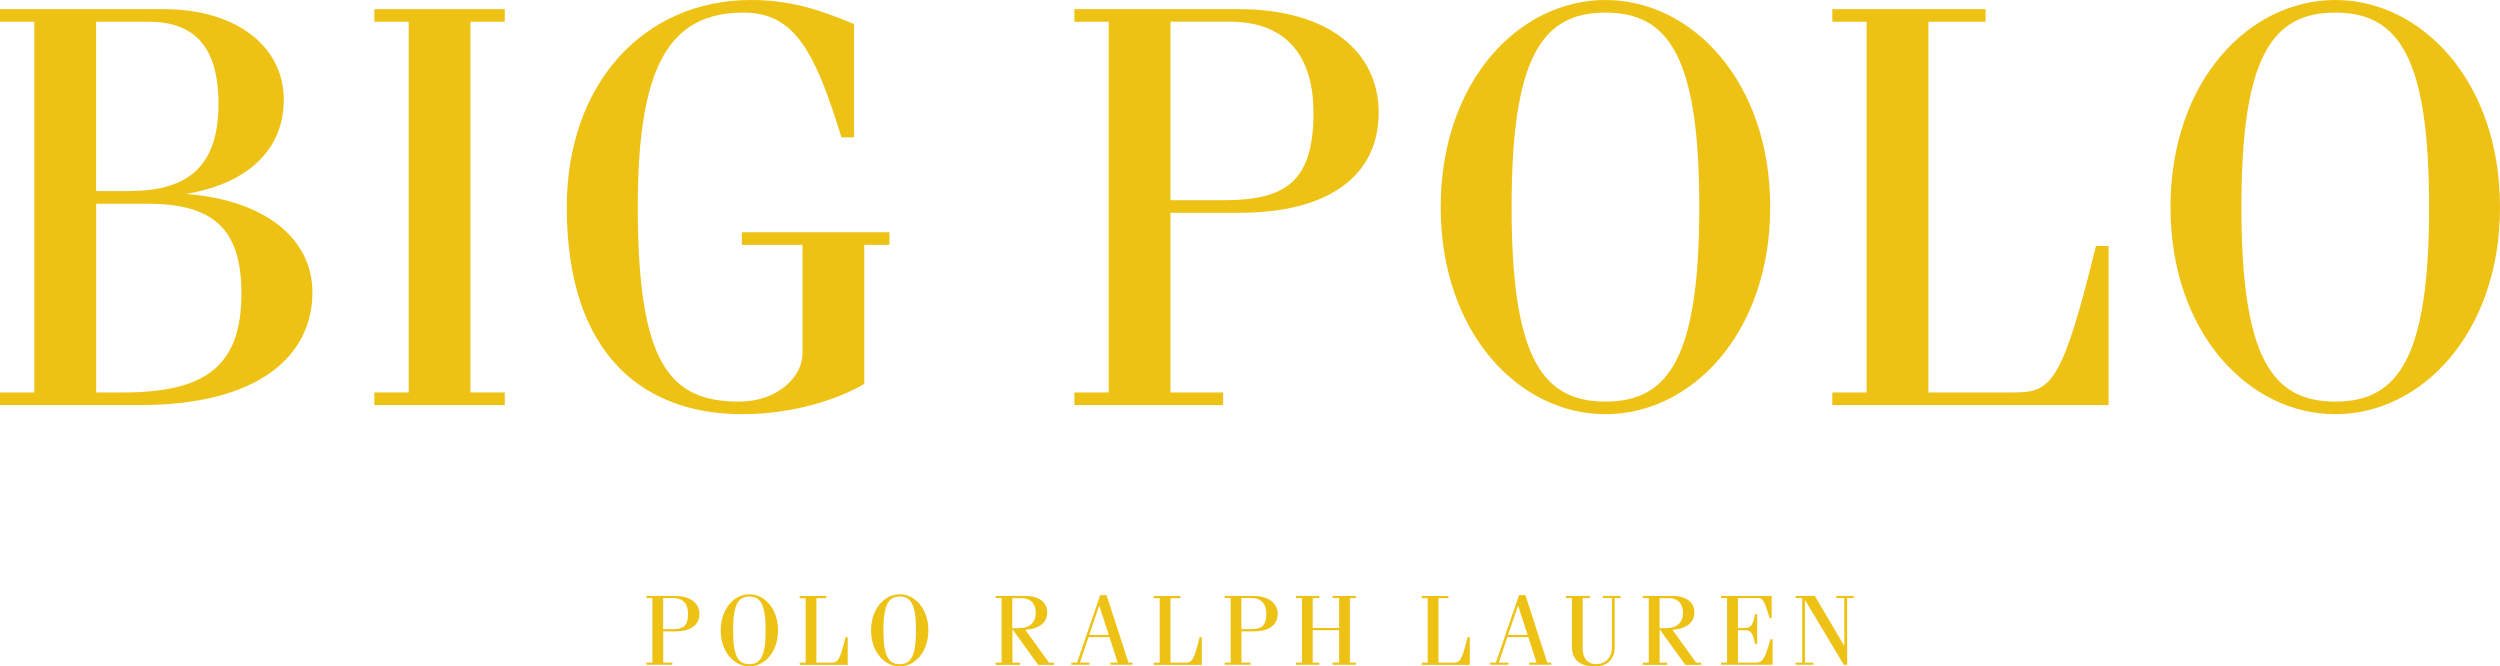<?xml version="1.0" encoding="utf-8"?>
<!-- Generator: Adobe Illustrator 26.3.1, SVG Export Plug-In . SVG Version: 6.00 Build 0)  -->
<svg version="1.1" id="レイヤー_1" xmlns="http://www.w3.org/2000/svg" xmlns:xlink="http://www.w3.org/1999/xlink" x="0px"
	 y="0px" viewBox="0 0 2898.4 772.6" style="enable-background:new 0 0 2898.4 772.6;" xml:space="preserve">
<style type="text/css">
	.st0{fill:#EEC214;}
</style>
<g>
	<g>
		<path class="st0" d="M39.8,25.2H0V10.6h189.7c84.9,0,139.3,43.8,139.3,104.8c0,69.6-58.4,100.8-113.4,109.4
			c93.5,7.3,146.6,53.1,146.6,114.1c0,73.6-62.3,130.7-199.6,130.7H0V455h39.8V25.2z M111.4,221.5h37.8
			c67.6,0,104.1-27.2,104.1-101.5c0-67-29.2-94.8-80.9-94.8h-61V221.5z M111.4,455h31.2c94.8,0,137.3-29.8,137.3-114.7
			c0-76.3-33.8-104.1-109.4-104.1h-59V455z"/>
		<path class="st0" d="M434,469.6V455h39.8V25.2H434V10.6h151.2v14.6h-39.8V455h39.8v14.6H434z"/>
		<path class="st0" d="M1031.2,269.3v14.6H1002V445c-29.8,17.9-82.9,35.2-141.3,35.2c-113.4,0-203.6-67.6-203.6-240.1
			C657.1,97.5,746,0,870.7,0c44.4,0,78.3,10.6,119.4,27.9v131.3h-14.6C945.6,62.3,922.4,14.6,862.1,14.6
			c-86.9,0-122.7,63-122.7,225.5c0,181.7,37.1,225.5,117.4,225.5c44.4,0,73.6-28.5,73.6-55.7v-126h-70.3v-14.6H1031.2z"/>
		<path class="st0" d="M1245.6,469.6V455h39.8V25.2h-39.8V10.6h190.3c105.5,0,162.5,50.4,162.5,120s-53.1,116.1-161.8,116.1H1357
			V455h61v14.6H1245.6z M1357,232.1h62.3c71.6,0,103.5-21.9,103.5-101.5c0-62.3-28.5-105.5-97.5-105.5H1357V232.1z"/>
		<path class="st0" d="M1861.3,0c100.1,0,191,94.2,191,240.1s-90.9,240.1-191,240.1c-100.1,0-191-94.2-191-240.1S1761.1,0,1861.3,0z
			 M1861.3,465.6c73.6,0,108.8-51.7,108.8-225.5s-35.2-225.5-108.8-225.5s-108.8,51.7-108.8,225.5S1787.7,465.6,1861.3,465.6z"/>
		<path class="st0" d="M2235.6,455h98.2c43.8,0,56.4-8,96.2-169.8h14.6v184.4h-320.3V455h39.8V25.2h-39.8V10.6h177.7v14.6h-66.3V455
			z"/>
		<path class="st0" d="M2707.4,0c100.1,0,191,94.2,191,240.1s-90.9,240.1-191,240.1s-191-94.2-191-240.1S2607.3,0,2707.4,0z
			 M2707.4,465.6c73.6,0,108.8-51.7,108.8-225.5s-35.2-225.5-108.8-225.5s-108.8,51.7-108.8,225.5S2633.8,465.6,2707.4,465.6z"/>
	</g>
	<g>
		<path class="st0" d="M749.5,770.7v-2.5h6.9v-74.8h-6.9v-2.5h33.1c18.3,0,28.3,8.8,28.3,20.9s-9.2,20.2-28.2,20.2h-13.8v36.2h10.6
			v2.5H749.5z M768.9,729.4h10.8c12.5,0,18-3.8,18-17.7c0-10.8-5-18.3-17-18.3h-11.9V729.4z"/>
		<path class="st0" d="M868.8,689c17.4,0,33.2,16.4,33.2,41.8c0,25.4-15.8,41.8-33.2,41.8c-17.4,0-33.2-16.4-33.2-41.8
			C835.6,705.4,851.4,689,868.8,689z M868.8,770c12.8,0,18.9-9,18.9-39.2c0-30.2-6.1-39.2-18.9-39.2c-12.8,0-18.9,9-18.9,39.2
			C849.9,761,856,770,868.8,770z"/>
		<path class="st0" d="M946.5,768.2h17.1c7.6,0,9.8-1.4,16.7-29.5h2.5v32.1h-55.7v-2.5h6.9v-74.8h-6.9v-2.5h30.9v2.5h-11.5V768.2z"
			/>
		<path class="st0" d="M1043.1,689c17.4,0,33.2,16.4,33.2,41.8c0,25.4-15.8,41.8-33.2,41.8c-17.4,0-33.2-16.4-33.2-41.8
			C1009.9,705.4,1025.7,689,1043.1,689z M1043.1,770c12.8,0,18.9-9,18.9-39.2c0-30.2-6.1-39.2-18.9-39.2c-12.8,0-18.9,9-18.9,39.2
			C1024.2,761,1030.3,770,1043.1,770z"/>
		<path class="st0" d="M1154.3,770.7v-2.5h6.9v-74.8h-6.9v-2.5h33.6c19.4,0,26.2,9.2,26.2,19.3c0,11.2-8.8,18.9-25.4,20l27.5,38.1
			h5.7v2.5h-18.3l-29.3-40.6h-0.5v38.1h8.8v2.5H1154.3z M1173.6,728.3h6.8c13.7,0,20.4-6.7,20.4-18.1c0-8.1-4-16.7-16.7-16.7h-10.5
			V728.3z"/>
		<path class="st0" d="M1242,770.7v-2.5h6.7l26.8-78.2h7.4l25.4,78.2h4.6v2.5h-25.6v-2.5h8.5l-9.5-29.5H1262l-10,29.5h11.1v2.5H1242
			z M1262.8,736.1h22.7l-11.1-34L1262.8,736.1z"/>
		<path class="st0" d="M1357,768.2h17.1c7.6,0,9.8-1.4,16.7-29.5h2.5v32.1h-55.7v-2.5h6.9v-74.8h-6.9v-2.5h30.9v2.5H1357V768.2z"/>
		<path class="st0" d="M1419.9,770.7v-2.5h6.9v-74.8h-6.9v-2.5h33.1c18.3,0,28.3,8.8,28.3,20.9s-9.2,20.2-28.2,20.2h-13.8v36.2h10.6
			v2.5H1419.9z M1439.3,729.4h10.8c12.5,0,18-3.8,18-17.7c0-10.8-5-18.3-17-18.3h-11.9V729.4z"/>
		<path class="st0" d="M1521.9,730.6v37.6h7.6v2.5h-27v-2.5h6.9v-74.8h-6.9v-2.5h27v2.5h-7.6V728h30.6v-34.6h-7.6v-2.5h27v2.5h-6.9
			v74.8h6.9v2.5h-27v-2.5h7.6v-37.6H1521.9z"/>
		<path class="st0" d="M1667.7,768.2h17.1c7.6,0,9.8-1.4,16.7-29.5h2.5v32.1h-55.7v-2.5h6.9v-74.8h-6.9v-2.5h30.9v2.5h-11.5V768.2z"
			/>
		<path class="st0" d="M1727.6,770.7v-2.5h6.7l26.8-78.2h7.4l25.4,78.2h4.6v2.5h-25.6v-2.5h8.5l-9.5-29.5h-24.3l-10,29.5h11.1v2.5
			H1727.6z M1748.4,736.1h22.7l-11.1-34L1748.4,736.1z"/>
		<path class="st0" d="M1843.2,690.9v2.5h-8.3v58c0,14.1,8,18.6,15.2,18.6c11,0,18.7-7.4,18.7-19.4v-57.2h-10.4v-2.5h20.5v2.5h-6.9
			v57.4c0,13.4-8.9,21.8-22.4,21.8c-18.7,0-27.2-7.8-27.2-23.8v-55.4h-6.9v-2.5H1843.2z"/>
		<path class="st0" d="M1904.6,770.7v-2.5h6.9v-74.8h-6.9v-2.5h33.6c19.4,0,26.2,9.2,26.2,19.3c0,11.2-8.8,18.9-25.4,20l27.5,38.1
			h5.7v2.5h-18.3l-29.3-40.6h-0.5v38.1h8.8v2.5H1904.6z M1924,728.3h6.8c13.7,0,20.4-6.7,20.4-18.1c0-8.1-4-16.7-16.7-16.7H1924
			V728.3z"/>
		<path class="st0" d="M1995.4,770.7v-2.5h6.9v-74.8h-6.9v-2.5h58.6v25.6h-2.5c-6.2-21.6-8.1-23.1-13.8-23.1h-22.8V728h9
			c5.8,0,8.5-3.6,10.8-15.9h2.5v34.4h-2.5c-2.3-12.3-5.1-15.9-10.8-15.9h-9v37.6h20.3c8.2,0,10.6-3.1,17.4-27h2.5v29.5H1995.4z"/>
		<path class="st0" d="M2092.6,695.5v72.7h9.7v2.5h-20.5v-2.5h7.6v-74.8h-7.6v-2.5h22.2l34.2,57.9v-55.4h-9.2v-2.5h20.1v2.5h-7.6
			v77.3h-3.9L2092.6,695.5z"/>
	</g>
</g>
</svg>
